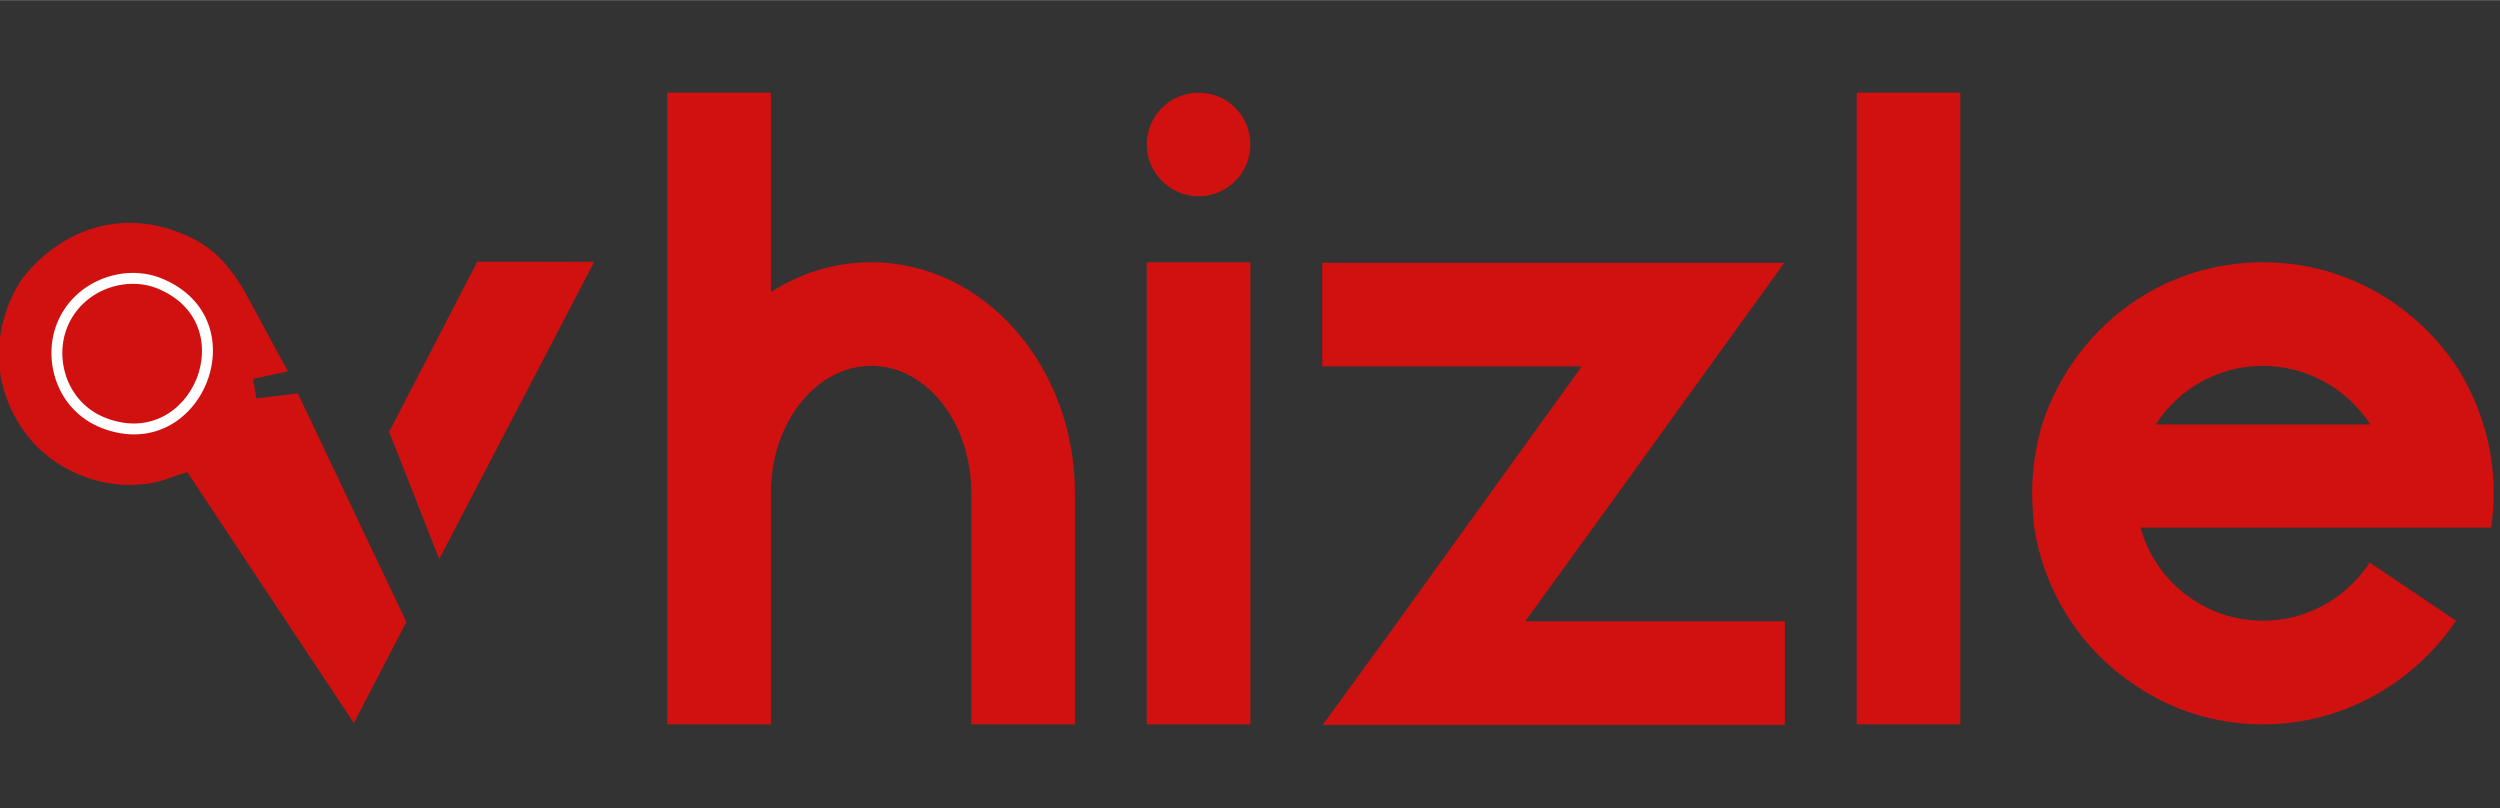 <?xml version="1.0" encoding="UTF-8"?> <svg xmlns="http://www.w3.org/2000/svg" xmlns:xlink="http://www.w3.org/1999/xlink" xmlns:xodm="http://www.corel.com/coreldraw/odm/2003" xml:space="preserve" width="0.897in" height="0.29in" version="1.1" style="shape-rendering:geometricPrecision; text-rendering:geometricPrecision; image-rendering:optimizeQuality; fill-rule:evenodd; clip-rule:evenodd" viewBox="0 0 897.33 290"><rect x="0" y="0" width="897.33" height="290" fill="#333333" stroke="none"/> <defs> <style type="text/css"> .fil0 {fill:none} .fil2 {fill:#D01110} .fil3 {fill:white} .fil1 {fill:#D01110;fill-rule:nonzero} </style> </defs> <g id="Layer_x0020_1">  <rect class="fil0" x="-1.34" y="1.67" width="897.33" height="290"></rect> <g id="_1215408672"> <path class="fil1" d="M348.63 249.04l0 10.89 37.19 0 0 -83.02c0,-45.64 -32.69,-82.83 -73.07,-82.83 -13.15,0 -25.54,3.94 -36.06,10.71l0 -71.57 -37.19 0 0 143.69 0 83.02 37.19 0 0 -10.89 0 -72.13c0,-25.17 16.15,-45.64 36.06,-45.64 19.91,0 35.88,20.47 35.88,45.64l0 72.13zm62.98 -154.96l37.19 0 0 165.86 -37.19 0 0 -165.86zm18.59 -60.86c10.33,0 18.6,8.26 18.6,18.59 0,10.15 -8.27,18.6 -18.6,18.6 -10.14,0 -18.59,-8.45 -18.59,-18.6 0,-10.33 8.45,-18.59 18.59,-18.59zm44.39 98.24l93.17 0 -33.06 45.83 -32.87 45.64 -27.05 37.19 46.02 0 119.84 0 0 -37.19 -93.17 0 33.06 -45.64 33.06 -45.83 26.86 -37.19 -45.83 0 -120.03 0 0 37.19zm191.84 -98.24l37.19 0 0 226.72 -37.19 0 0 -226.72zm107.31 119.09c8.27,-12.77 22.35,-21.04 38.51,-21.04 15.96,0 30.05,8.26 38.32,20.66 0,0.19 0.19,0.19 0.19,0.37l-0.56 0 -76.45 0zm38.51 107.63c28.93,0 54.28,-15.02 69.31,-37.19l-30.99 -20.85c-8.27,12.58 -22.35,20.85 -38.32,20.85 -20.85,0 -38.69,-14.09 -43.95,-33.44l26.11 0 37.19 0 24.61 0 37.94 0c0.57,-3.94 0.94,-8.26 0.94,-12.4 0,-8.45 -1.31,-16.9 -3.76,-24.61 -2.26,-7.51 -5.64,-14.65 -9.77,-21.04 -15.03,-22.35 -40.39,-37.19 -69.31,-37.19 -16.91,0 -32.69,5.07 -45.65,13.71 -15.78,10.52 -27.61,26.11 -33.62,44.52 -2.25,7.7 -3.57,16.15 -3.57,24.61 0,4.13 0.37,8.45 0.75,12.4 3.76,23.85 17.28,44.14 36.44,56.73 12.96,8.83 28.74,13.9 45.65,13.9z"></path> <polygon class="fil2" points="139.67,154.96 171.31,93.88 213.29,93.91 157.65,200.59 "></polygon> <g> <path class="fil2" d="M103.33 133.25l-15.44 -28.55c-5.85,-10.06 -11.75,-15.98 -20.21,-19.88 -22.43,-10.32 -43.66,-3.41 -57.84,12.84 -5.01,5.74 -9.74,16.48 -10.22,27.72 -0.52,12.37 4.22,23.53 10.62,31.46 5.61,6.95 13.83,12.54 23.5,15.34 5,1.45 10.69,2.17 16.36,1.7 8,-0.65 10.94,-2.8 17.14,-4.44l59.77 90.03 18.85 -36.28 -38.96 -82.04 -14.86 1.8 -1.2 -7.02 12.5 -2.7z"></path> <path class="fil3" d="M24.17 117.32c-4.76,11.67 -0.05,27.3 13.87,32.67 30.88,11.92 49.59,-33.84 18.48,-46.49 -11.54,-4.69 -26.98,0.62 -32.35,13.82zm-3.63 -1.5c-5.5,13.5 -0.06,31.56 16.04,37.78 35.7,13.79 57.33,-39.13 21.37,-53.75 -13.35,-5.43 -31.19,0.72 -37.41,15.98z"></path> </g> </g> </g> </svg> 